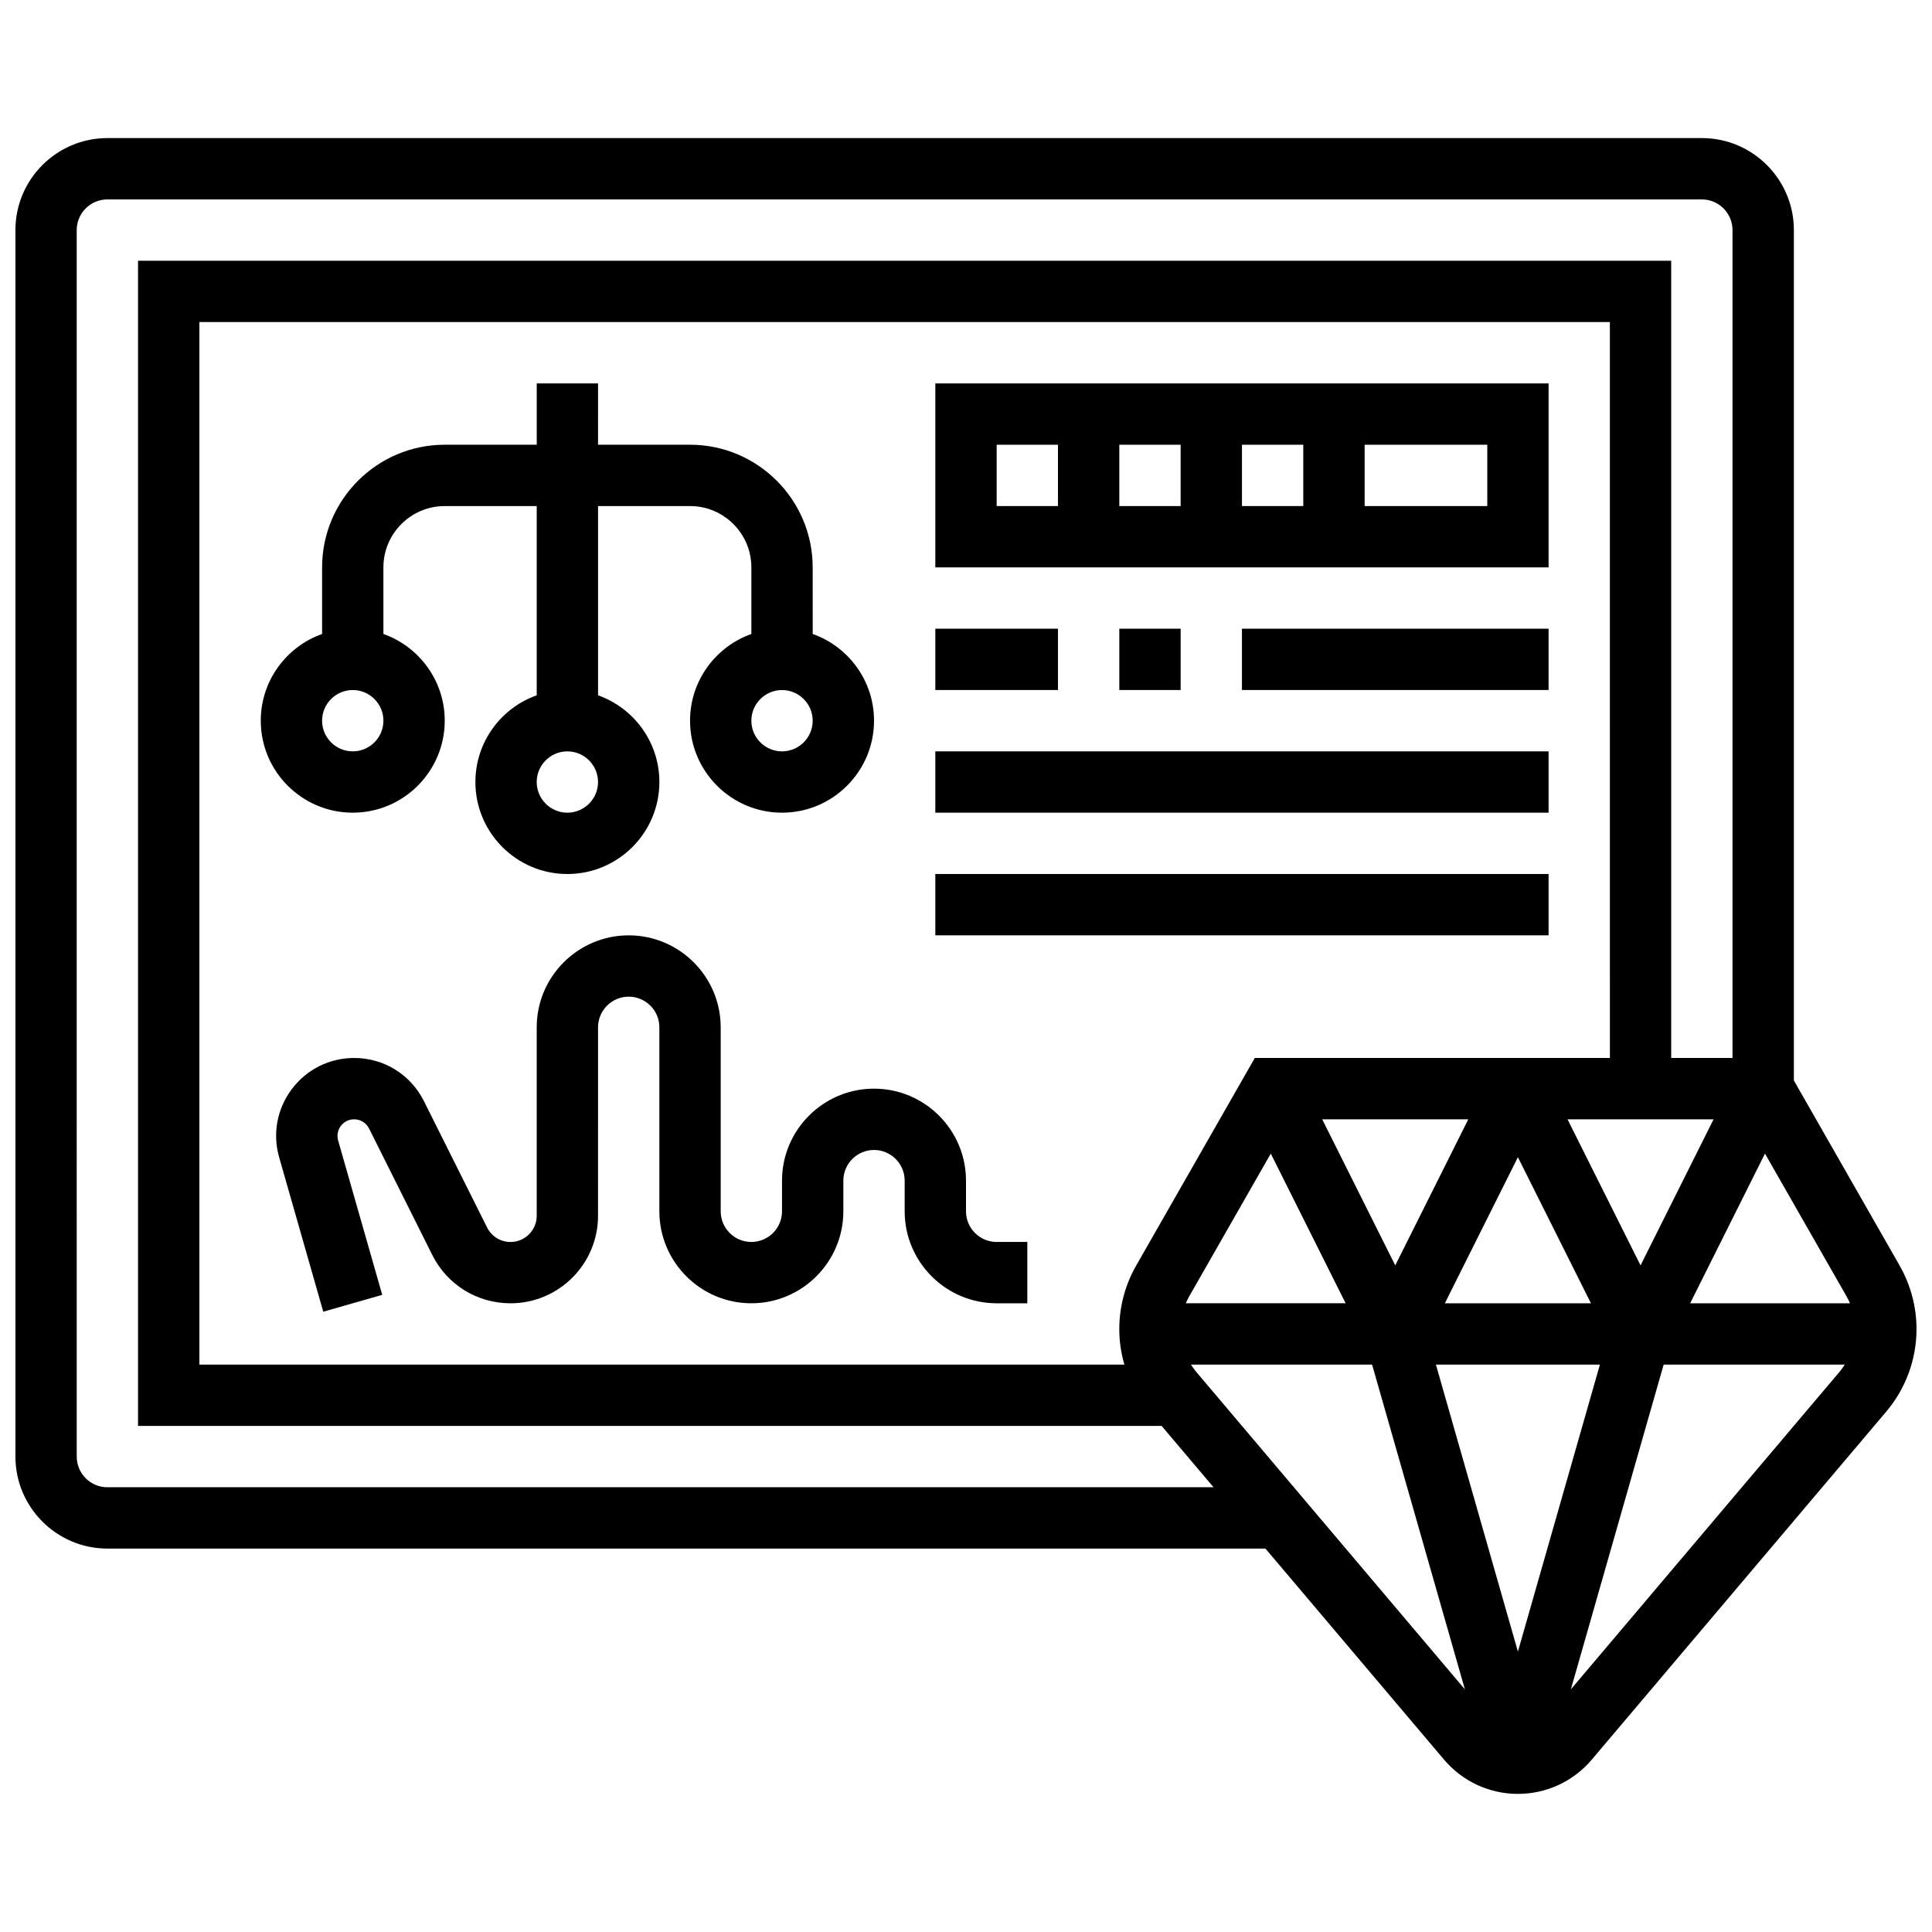 <?xml version="1.0" encoding="UTF-8"?>
<!-- Uploaded to: SVG Find, www.svgrepo.com, Generator: SVG Find Mixer Tools -->
<svg width="800px" height="800px" version="1.1" viewBox="144 144 512 512" xmlns="http://www.w3.org/2000/svg">
 <defs>
  <clipPath id="a">
   <path d="m148.09 180h503.81v440h-503.81z"/>
  </clipPath>
 </defs>
 <path d="m237.48 359.37c13.441 0 24.379-10.934 24.379-24.379 0-10.594-6.793-19.625-16.25-22.98l-0.004-17.648c0-8.961 7.293-16.25 16.25-16.25h24.379v50.152c-9.457 3.356-16.25 12.387-16.25 22.98 0 13.441 10.934 24.379 24.379 24.379 13.441 0 24.379-10.934 24.379-24.379 0-10.594-6.793-19.625-16.25-22.98l-0.004-50.152h24.379c8.961 0 16.25 7.293 16.25 16.25v17.648c-9.457 3.356-16.25 12.387-16.25 22.98 0 13.441 10.934 24.379 24.379 24.379 13.441 0 24.379-10.934 24.379-24.379 0-10.594-6.793-19.625-16.25-22.98l-0.008-17.648c0-17.922-14.582-32.504-32.504-32.504h-24.379l0.004-16.25h-16.25v16.25h-24.379c-17.922 0-32.504 14.582-32.504 32.504v17.648c-9.457 3.356-16.25 12.387-16.25 22.98-0.004 13.445 10.93 24.379 24.375 24.379zm56.879 0c-4.481 0-8.125-3.644-8.125-8.125 0-4.481 3.644-8.125 8.125-8.125s8.125 3.644 8.125 8.125c0.004 4.481-3.644 8.125-8.125 8.125zm56.883-16.25c-4.481 0-8.125-3.644-8.125-8.125 0-4.481 3.644-8.125 8.125-8.125 4.481 0 8.125 3.644 8.125 8.125 0 4.481-3.644 8.125-8.125 8.125zm-113.76-16.254c4.481 0 8.125 3.644 8.125 8.125s-3.644 8.125-8.125 8.125-8.125-3.644-8.125-8.125c-0.004-4.477 3.644-8.125 8.125-8.125z"/>
 <g clip-path="url(#a)">
  <path d="m647.44 479.42-28.043-49.078v-225.37c0-13.441-10.938-24.379-24.379-24.379h-422.55c-13.441 0-24.379 10.938-24.379 24.379v325.04c0 13.441 10.938 24.379 24.379 24.379h306.89l47.324 55.926c4.883 5.769 12.02 9.082 19.578 9.082 7.559 0 14.695-3.309 19.578-9.078l78.051-92.242c5.164-6.106 8.008-13.867 8.008-21.863-0.004-5.887-1.543-11.691-4.465-16.797zm-101.18 102.27-21.73-76.055h43.461zm0-131.02 19.355 38.711h-38.711zm-32.504 28.668-19.355-38.711h38.711zm45.652-38.711h38.711l-19.355 38.711zm11.23-16.254h-94.102l-31.453 55.043c-2.918 5.106-4.461 10.914-4.461 16.793 0 3.207 0.465 6.379 1.348 9.422l-245.13 0.004v-276.29h373.79zm-111.45 63.109 21.582-37.766 19.832 39.664h-42.348c0.273-0.648 0.582-1.285 0.934-1.898zm152.55-37.766 21.582 37.77c0.352 0.613 0.66 1.25 0.934 1.898h-42.348zm-439.28 88.422c-4.481 0-8.125-3.644-8.125-8.125l-0.004-325.04c0-4.481 3.644-8.125 8.125-8.125h422.55c4.481 0 8.125 3.644 8.125 8.125v219.4h-16.25v-211.28h-406.3v308.79h271.26l13.754 16.25zm288.57-30.559c-0.52-0.613-0.98-1.27-1.406-1.945h47.996l24.59 86.062zm99.266 84.117 24.59-86.062h47.996c-0.426 0.672-0.887 1.328-1.406 1.941z"/>
 </g>
 <path d="m400 465.01v-8.125c0-13.441-10.938-24.379-24.379-24.379s-24.379 10.938-24.379 24.379v8.125c0 4.481-3.644 8.125-8.125 8.125-4.481 0-8.125-3.644-8.125-8.125v-48.754c0-13.441-10.938-24.379-24.379-24.379-13.441 0-24.379 10.938-24.379 24.379v49.941c0 3.828-3.113 6.941-6.941 6.941-2.644 0-5.023-1.469-6.207-3.836l-16.746-33.496c-3.523-7.051-10.605-11.43-18.484-11.43-6.543 0-12.559 2.996-16.5 8.223-3.941 5.227-5.172 11.832-3.371 18.121l11.684 40.895 15.629-4.465-11.684-40.895c-0.527-1.84 0.227-3.215 0.719-3.871 0.492-0.656 1.605-1.754 3.523-1.754 1.684 0 3.195 0.934 3.949 2.441l16.746 33.496c3.953 7.906 11.902 12.82 20.742 12.82 12.789 0 23.191-10.402 23.191-23.191l0.004-49.945c0-4.481 3.644-8.125 8.125-8.125s8.125 3.644 8.125 8.125v48.754c0 13.441 10.934 24.379 24.379 24.379 13.441 0 24.379-10.938 24.379-24.379v-8.125c0-4.481 3.644-8.125 8.125-8.125 4.481 0 8.125 3.644 8.125 8.125v8.125c0 13.441 10.934 24.379 24.379 24.379h8.125v-16.25h-8.125c-4.481 0-8.125-3.644-8.125-8.125z"/>
 <path d="m554.39 245.61h-162.52v48.754h162.52zm-81.258 16.25h16.25v16.25h-16.25zm-16.254 16.254h-16.25v-16.254h16.25zm-48.754-16.254h16.25v16.25h-16.25zm130.02 16.254h-32.504v-16.254h32.504z"/>
 <path d="m391.87 310.61h32.504v16.25h-32.504z"/>
 <path d="m440.63 310.61h16.25v16.25h-16.25z"/>
 <path d="m473.13 310.61h81.258v16.25h-81.258z"/>
 <path d="m391.87 343.12h162.52v16.25h-162.52z"/>
 <path d="m391.87 375.62h162.52v16.25h-162.52z"/>
</svg>